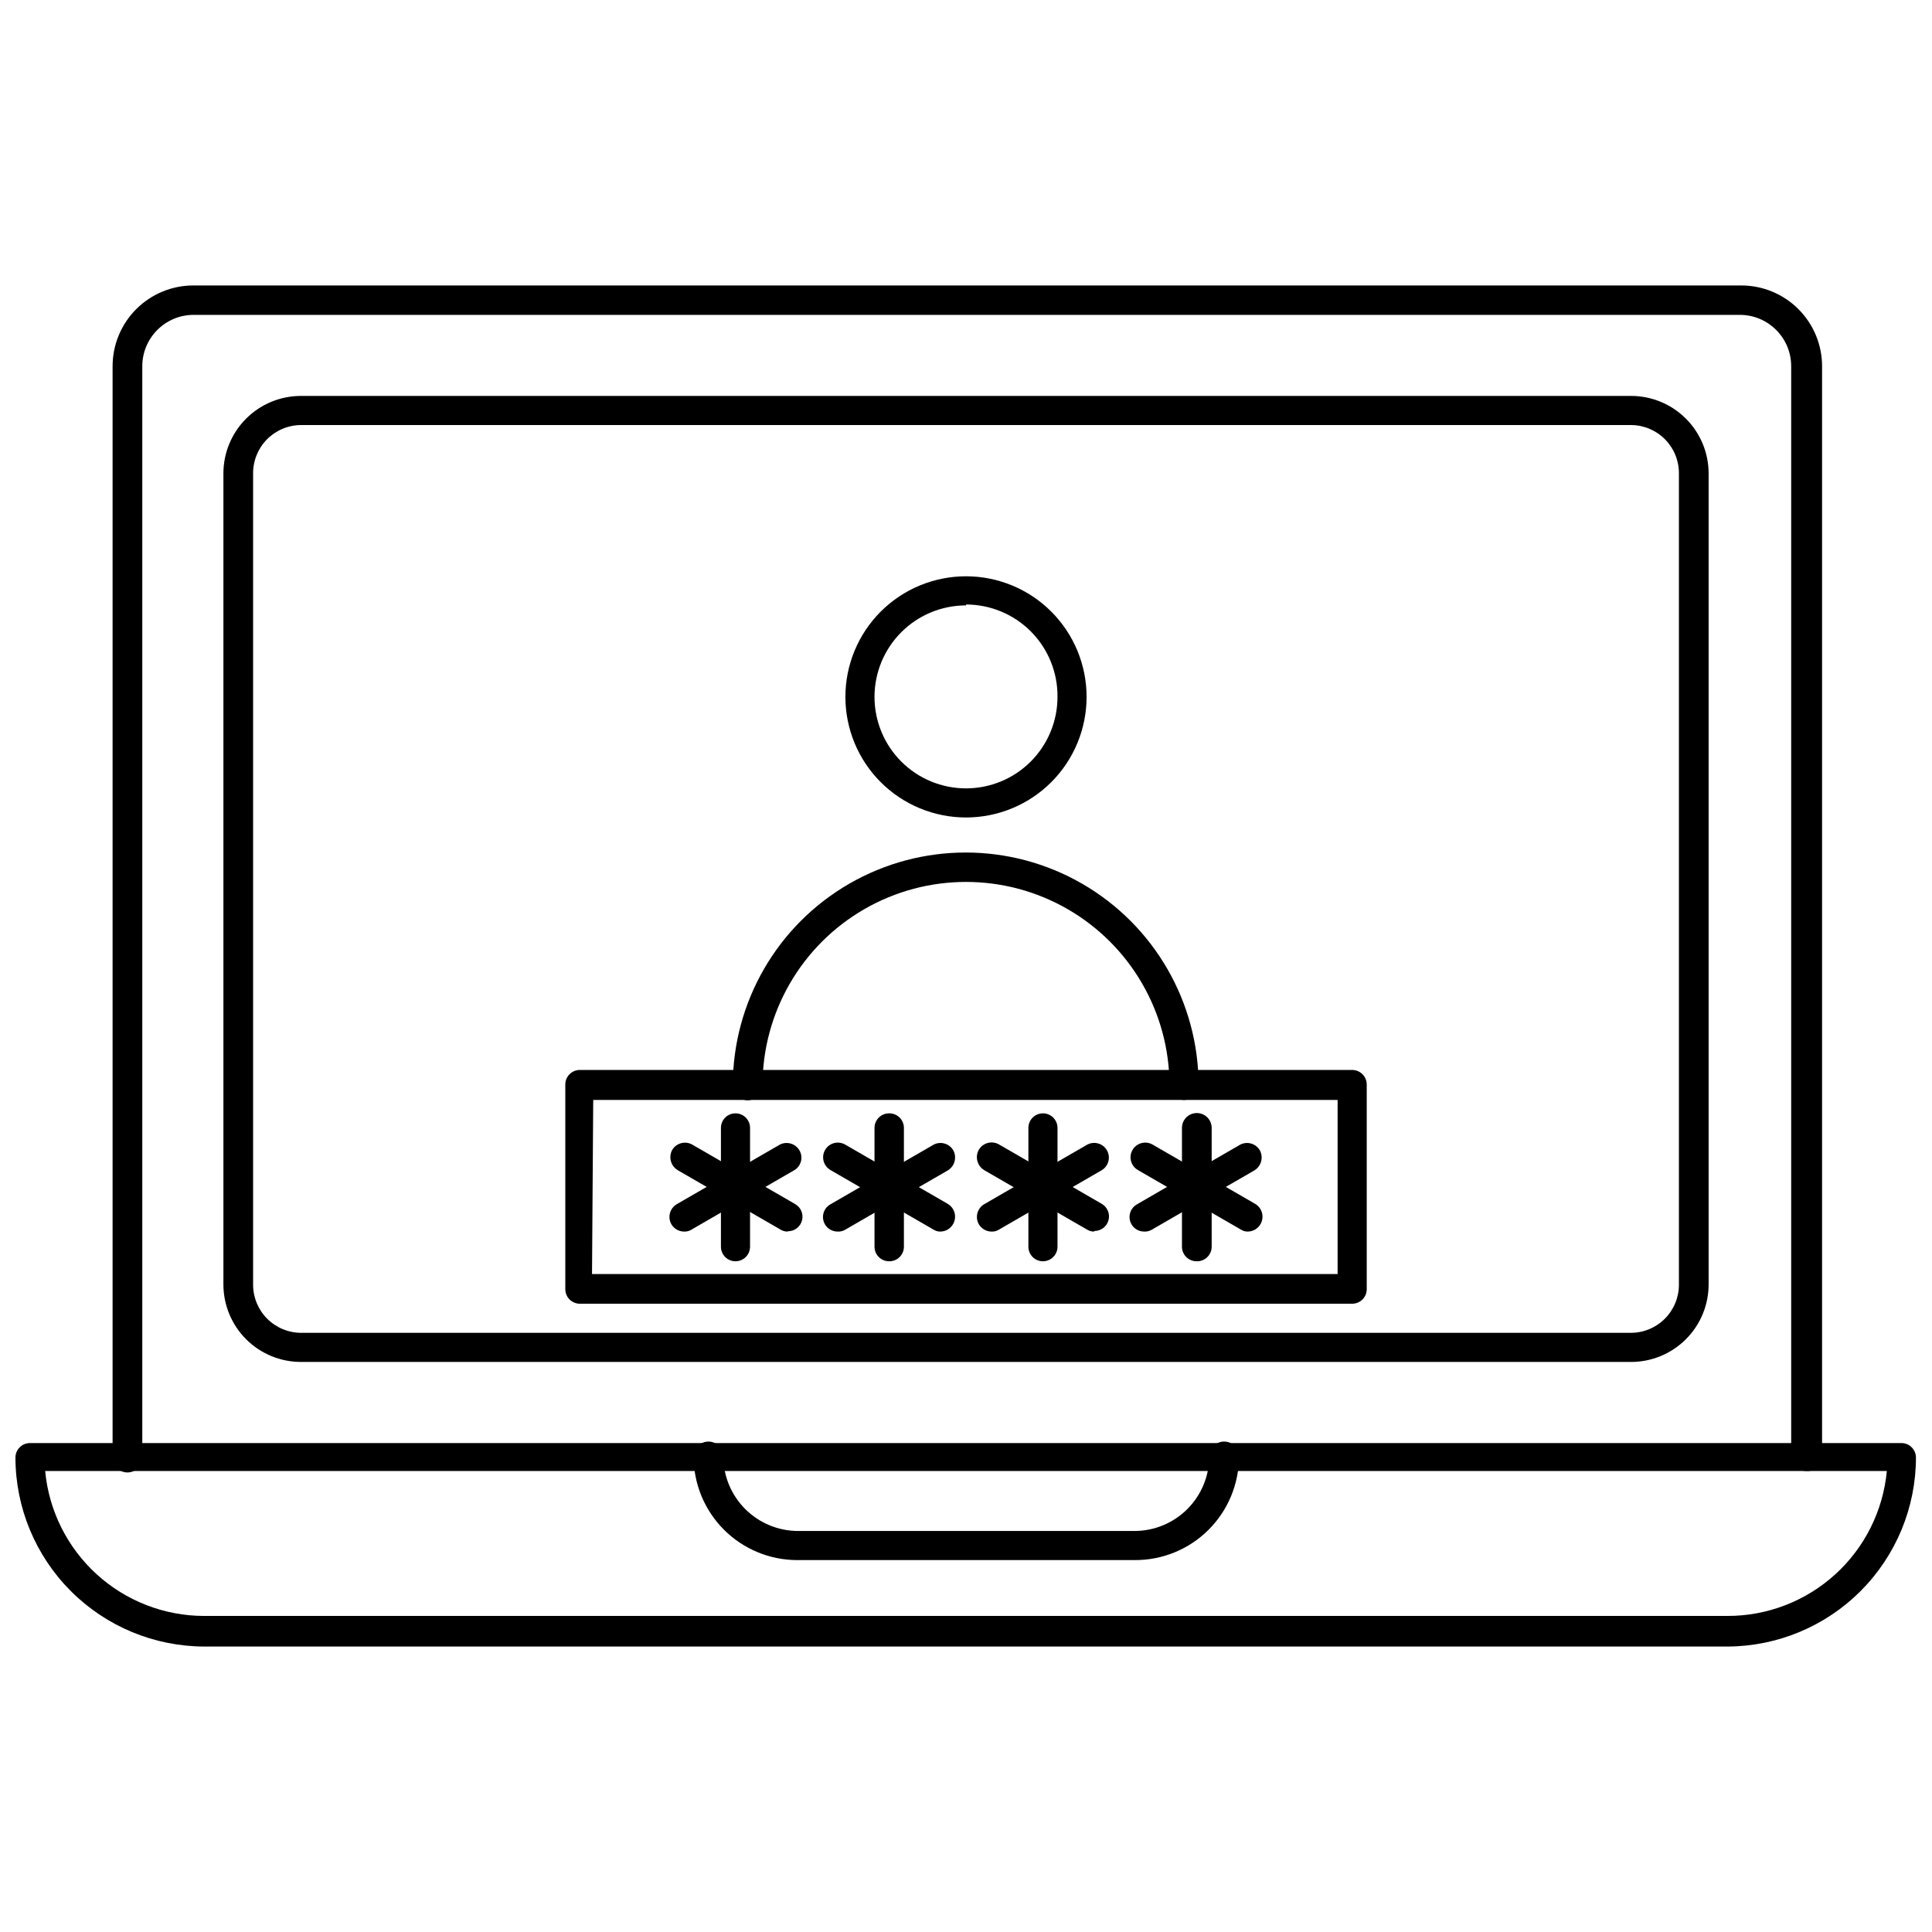 <?xml version="1.0" encoding="UTF-8"?>
<!-- Uploaded to: SVG Repo, www.svgrepo.com, Generator: SVG Repo Mixer Tools -->
<svg width="800px" height="800px" version="1.1" viewBox="144 144 512 512" xmlns="http://www.w3.org/2000/svg">
 <defs>
  <clipPath id="a">
   <path d="m148.09 526h503.81v55h-503.81z"/>
  </clipPath>
 </defs>
 <path d="m622.62 533.82c-1.039 0.02-2.039-0.379-2.781-1.102-0.738-0.727-1.156-1.719-1.156-2.758v-288.9c0-7.523-6.098-13.617-13.617-13.617h-409.74c-7.519 0-13.617 6.094-13.617 13.617v289.22c0 2.172-1.762 3.934-3.938 3.934-2.172 0-3.934-1.762-3.934-3.934v-289.22c0-5.691 2.266-11.152 6.297-15.168 4.035-4.019 9.5-6.266 15.191-6.242h410.13c5.68 0 11.125 2.254 15.141 6.269s6.273 9.461 6.273 15.141v289.22c-0.082 1.039-0.578 2-1.379 2.668-0.801 0.668-1.836 0.984-2.871 0.875z"/>
 <path d="m576.18 504.93h-352.35c-5.465 0.02-10.711-2.137-14.582-5.992-3.867-3.856-6.043-9.094-6.043-14.555v-214.91c0-5.449 2.164-10.676 6.016-14.527 3.856-3.856 9.078-6.019 14.527-6.019h352.43c5.461-0.02 10.707 2.137 14.578 5.992s6.047 9.09 6.047 14.555v214.91c0 5.461-2.176 10.699-6.047 14.555-3.871 3.856-9.117 6.012-14.578 5.992zm-352.35-248.29c-3.398 0-6.652 1.355-9.047 3.762-2.394 2.41-3.727 5.676-3.707 9.07v214.91c-0.02 3.394 1.312 6.66 3.707 9.066 2.394 2.41 5.648 3.766 9.047 3.766h352.35c3.394 0 6.648-1.355 9.043-3.766 2.394-2.406 3.731-5.672 3.707-9.066v-214.91c0.023-3.394-1.312-6.66-3.707-9.07-2.394-2.406-5.648-3.762-9.043-3.762z"/>
 <g clip-path="url(#a)">
  <path d="m601.84 580.35h-403.68c-13.273-0.023-25.996-5.305-35.379-14.688-9.387-9.387-14.668-22.109-14.688-35.379 0-2.133 1.727-3.859 3.856-3.859h495.94c2.133 0 3.859 1.727 3.859 3.859-0.02 13.242-5.281 25.941-14.633 35.324-9.348 9.379-22.031 14.68-35.277 14.742zm-445.87-46.523c0.98 10.496 5.84 20.25 13.629 27.352 7.789 7.106 17.945 11.051 28.488 11.062h403.75c10.555 0.008 20.734-3.93 28.539-11.035s12.676-16.871 13.656-27.379z"/>
 </g>
 <path d="m444.71 557.44h-89.426c-7.285 0-14.273-2.894-19.426-8.047s-8.047-12.137-8.047-19.426c0-2.172 1.762-3.934 3.938-3.934 2.172 0 3.934 1.762 3.934 3.934 0.02 5.234 2.109 10.25 5.812 13.949 3.699 3.703 8.711 5.789 13.945 5.809h89.27c5.234-0.02 10.25-2.106 13.949-5.809 3.699-3.699 5.789-8.715 5.809-13.949 0-2.172 1.766-3.934 3.938-3.934 2.176 0 3.938 1.762 3.938 3.934 0 7.316-2.918 14.328-8.105 19.484-5.184 5.156-12.215 8.031-19.527 7.988z"/>
 <path d="m502.34 489.5h-204.67c-2.133 0-3.859-1.727-3.859-3.859v-54.156c-0.02-1.039 0.375-2.039 1.102-2.781 0.727-0.738 1.719-1.156 2.758-1.156h204.67c1.035 0 2.027 0.418 2.754 1.156 0.727 0.742 1.125 1.742 1.102 2.781v54.004-0.004c0.043 1.051-0.344 2.074-1.07 2.832-0.73 0.758-1.734 1.184-2.785 1.184zm-201.45-7.871h197.59v-46.133h-197.27z"/>
 <path d="m352.77 470.38c-0.695 0.012-1.379-0.18-1.969-0.551l-27.238-15.742 0.004-0.004c-1.824-1.121-2.449-3.477-1.418-5.352 1.09-1.812 3.422-2.441 5.273-1.418l27.238 15.742v0.004c1.555 0.848 2.328 2.644 1.883 4.359-0.445 1.711-2.004 2.898-3.773 2.883z"/>
 <path d="m338.91 478.25c-2.129 0-3.856-1.727-3.856-3.856v-31.488c0-2.133 1.727-3.859 3.856-3.859 2.133 0 3.859 1.727 3.859 3.859v31.488c0 1.023-0.406 2.004-1.129 2.727-0.727 0.723-1.707 1.129-2.731 1.129z"/>
 <path d="m325.29 470.38c-1.398-0.008-2.688-0.758-3.387-1.969-1.02-1.852-0.395-4.184 1.418-5.273l27.238-15.742v-0.004c1.852-1.02 4.184-0.395 5.273 1.418 0.539 0.895 0.691 1.969 0.426 2.977-0.27 1.008-0.934 1.867-1.844 2.375l-27.238 15.742 0.004 0.004c-0.57 0.344-1.227 0.508-1.891 0.473z"/>
 <path d="m393.23 470.38c-0.672 0.012-1.332-0.18-1.891-0.551l-27.238-15.742v-0.004c-1.867-1.062-2.519-3.441-1.457-5.312 1.066-1.871 3.445-2.519 5.316-1.457l27.238 15.742-0.004 0.004c1.816 1.09 2.441 3.418 1.418 5.273-0.68 1.242-1.969 2.023-3.383 2.047z"/>
 <path d="m379.61 478.25c-2.129 0-3.856-1.727-3.856-3.856v-31.488c0-2.133 1.727-3.859 3.856-3.859 1.039-0.02 2.039 0.375 2.777 1.102 0.742 0.727 1.16 1.719 1.16 2.758v31.488c0 1.035-0.418 2.027-1.16 2.754-0.738 0.727-1.738 1.125-2.777 1.102z"/>
 <path d="m365.99 470.38c-1.77 0.02-3.328-1.172-3.773-2.883-0.445-1.715 0.328-3.512 1.883-4.359l27.238-15.742v-0.004c1.852-1.02 4.184-0.395 5.273 1.418 1.031 1.879 0.406 4.231-1.418 5.352l-27.238 15.742 0.004 0.004c-0.598 0.344-1.281 0.508-1.969 0.473z"/>
 <path d="m434 470.38c-0.695 0.012-1.379-0.18-1.965-0.551l-27.238-15.742v-0.004c-1.824-1.121-2.449-3.477-1.418-5.352 1.066-1.844 3.402-2.504 5.273-1.496l27.238 15.742v0.004c1.555 0.848 2.332 2.644 1.883 4.356-0.445 1.715-2 2.902-3.773 2.887z"/>
 <path d="m420.39 478.25c-2.129 0-3.856-1.727-3.856-3.856v-31.488c0-2.133 1.727-3.859 3.856-3.859 2.129 0 3.859 1.727 3.859 3.859v31.488c0 1.023-0.406 2.004-1.133 2.727-0.723 0.723-1.703 1.129-2.727 1.129z"/>
 <path d="m406.77 470.38c-1.398-0.008-2.688-0.758-3.387-1.969-1.023-1.852-0.395-4.184 1.418-5.273l27.238-15.742v-0.004c1.867-1.062 4.246-0.41 5.312 1.457 1.066 1.871 0.414 4.25-1.457 5.312l-27.238 15.742v0.004c-0.566 0.344-1.227 0.508-1.887 0.473z"/>
 <path d="m474.7 470.38c-0.672 0.012-1.328-0.18-1.887-0.551l-27.238-15.742v-0.004c-1.871-1.062-2.523-3.441-1.457-5.312s3.445-2.519 5.312-1.457l27.238 15.742v0.004c1.812 1.09 2.441 3.418 1.418 5.273-0.68 1.242-1.973 2.023-3.387 2.047z"/>
 <path d="m461.09 478.25c-2.129 0-3.859-1.727-3.859-3.856v-31.488c0-2.176 1.766-3.938 3.938-3.938 2.176 0 3.938 1.762 3.938 3.938v31.488c0 1.051-0.43 2.055-1.188 2.785-0.758 0.727-1.777 1.113-2.828 1.07z"/>
 <path d="m447.23 470.38c-1.77 0.02-3.324-1.172-3.773-2.883-0.445-1.715 0.332-3.512 1.883-4.359l27.238-15.742v-0.004c1.855-1.02 4.184-0.395 5.273 1.418 1.031 1.879 0.41 4.231-1.414 5.352l-27.238 15.742v0.004c-0.598 0.344-1.281 0.508-1.969 0.473z"/>
 <path d="m457.86 435.5c-1.039 0.023-2.039-0.375-2.781-1.102-0.738-0.723-1.156-1.719-1.156-2.754 0-19.266-10.277-37.066-26.961-46.699-16.684-9.633-37.238-9.633-53.926 0-16.684 9.633-26.961 27.434-26.961 46.699 0 2.172-1.762 3.934-3.934 3.934-2.176 0-3.938-1.762-3.938-3.934 0-22.051 11.762-42.426 30.859-53.449 19.094-11.023 42.621-11.023 61.715 0 19.098 11.023 30.859 31.398 30.859 53.449 0 2.098-1.68 3.812-3.777 3.856z"/>
 <path d="m400 360.64c-8.477 0-16.605-3.367-22.602-9.359-5.992-5.992-9.359-14.121-9.359-22.598 0-8.477 3.367-16.605 9.359-22.602 5.996-5.992 14.125-9.359 22.602-9.359s16.605 3.367 22.598 9.359c5.992 5.996 9.359 14.125 9.359 22.602 0 8.477-3.367 16.605-9.359 22.598-5.992 5.992-14.121 9.359-22.598 9.359zm0-56.207v0.004c-6.434 0-12.598 2.555-17.145 7.102s-7.102 10.711-7.102 17.145c0 6.43 2.555 12.598 7.102 17.145s10.711 7.098 17.145 7.098c6.43 0 12.598-2.551 17.145-7.098s7.102-10.715 7.102-17.145c0.062-6.473-2.465-12.699-7.019-17.301-4.555-4.598-10.758-7.184-17.227-7.184z"/>
</svg>